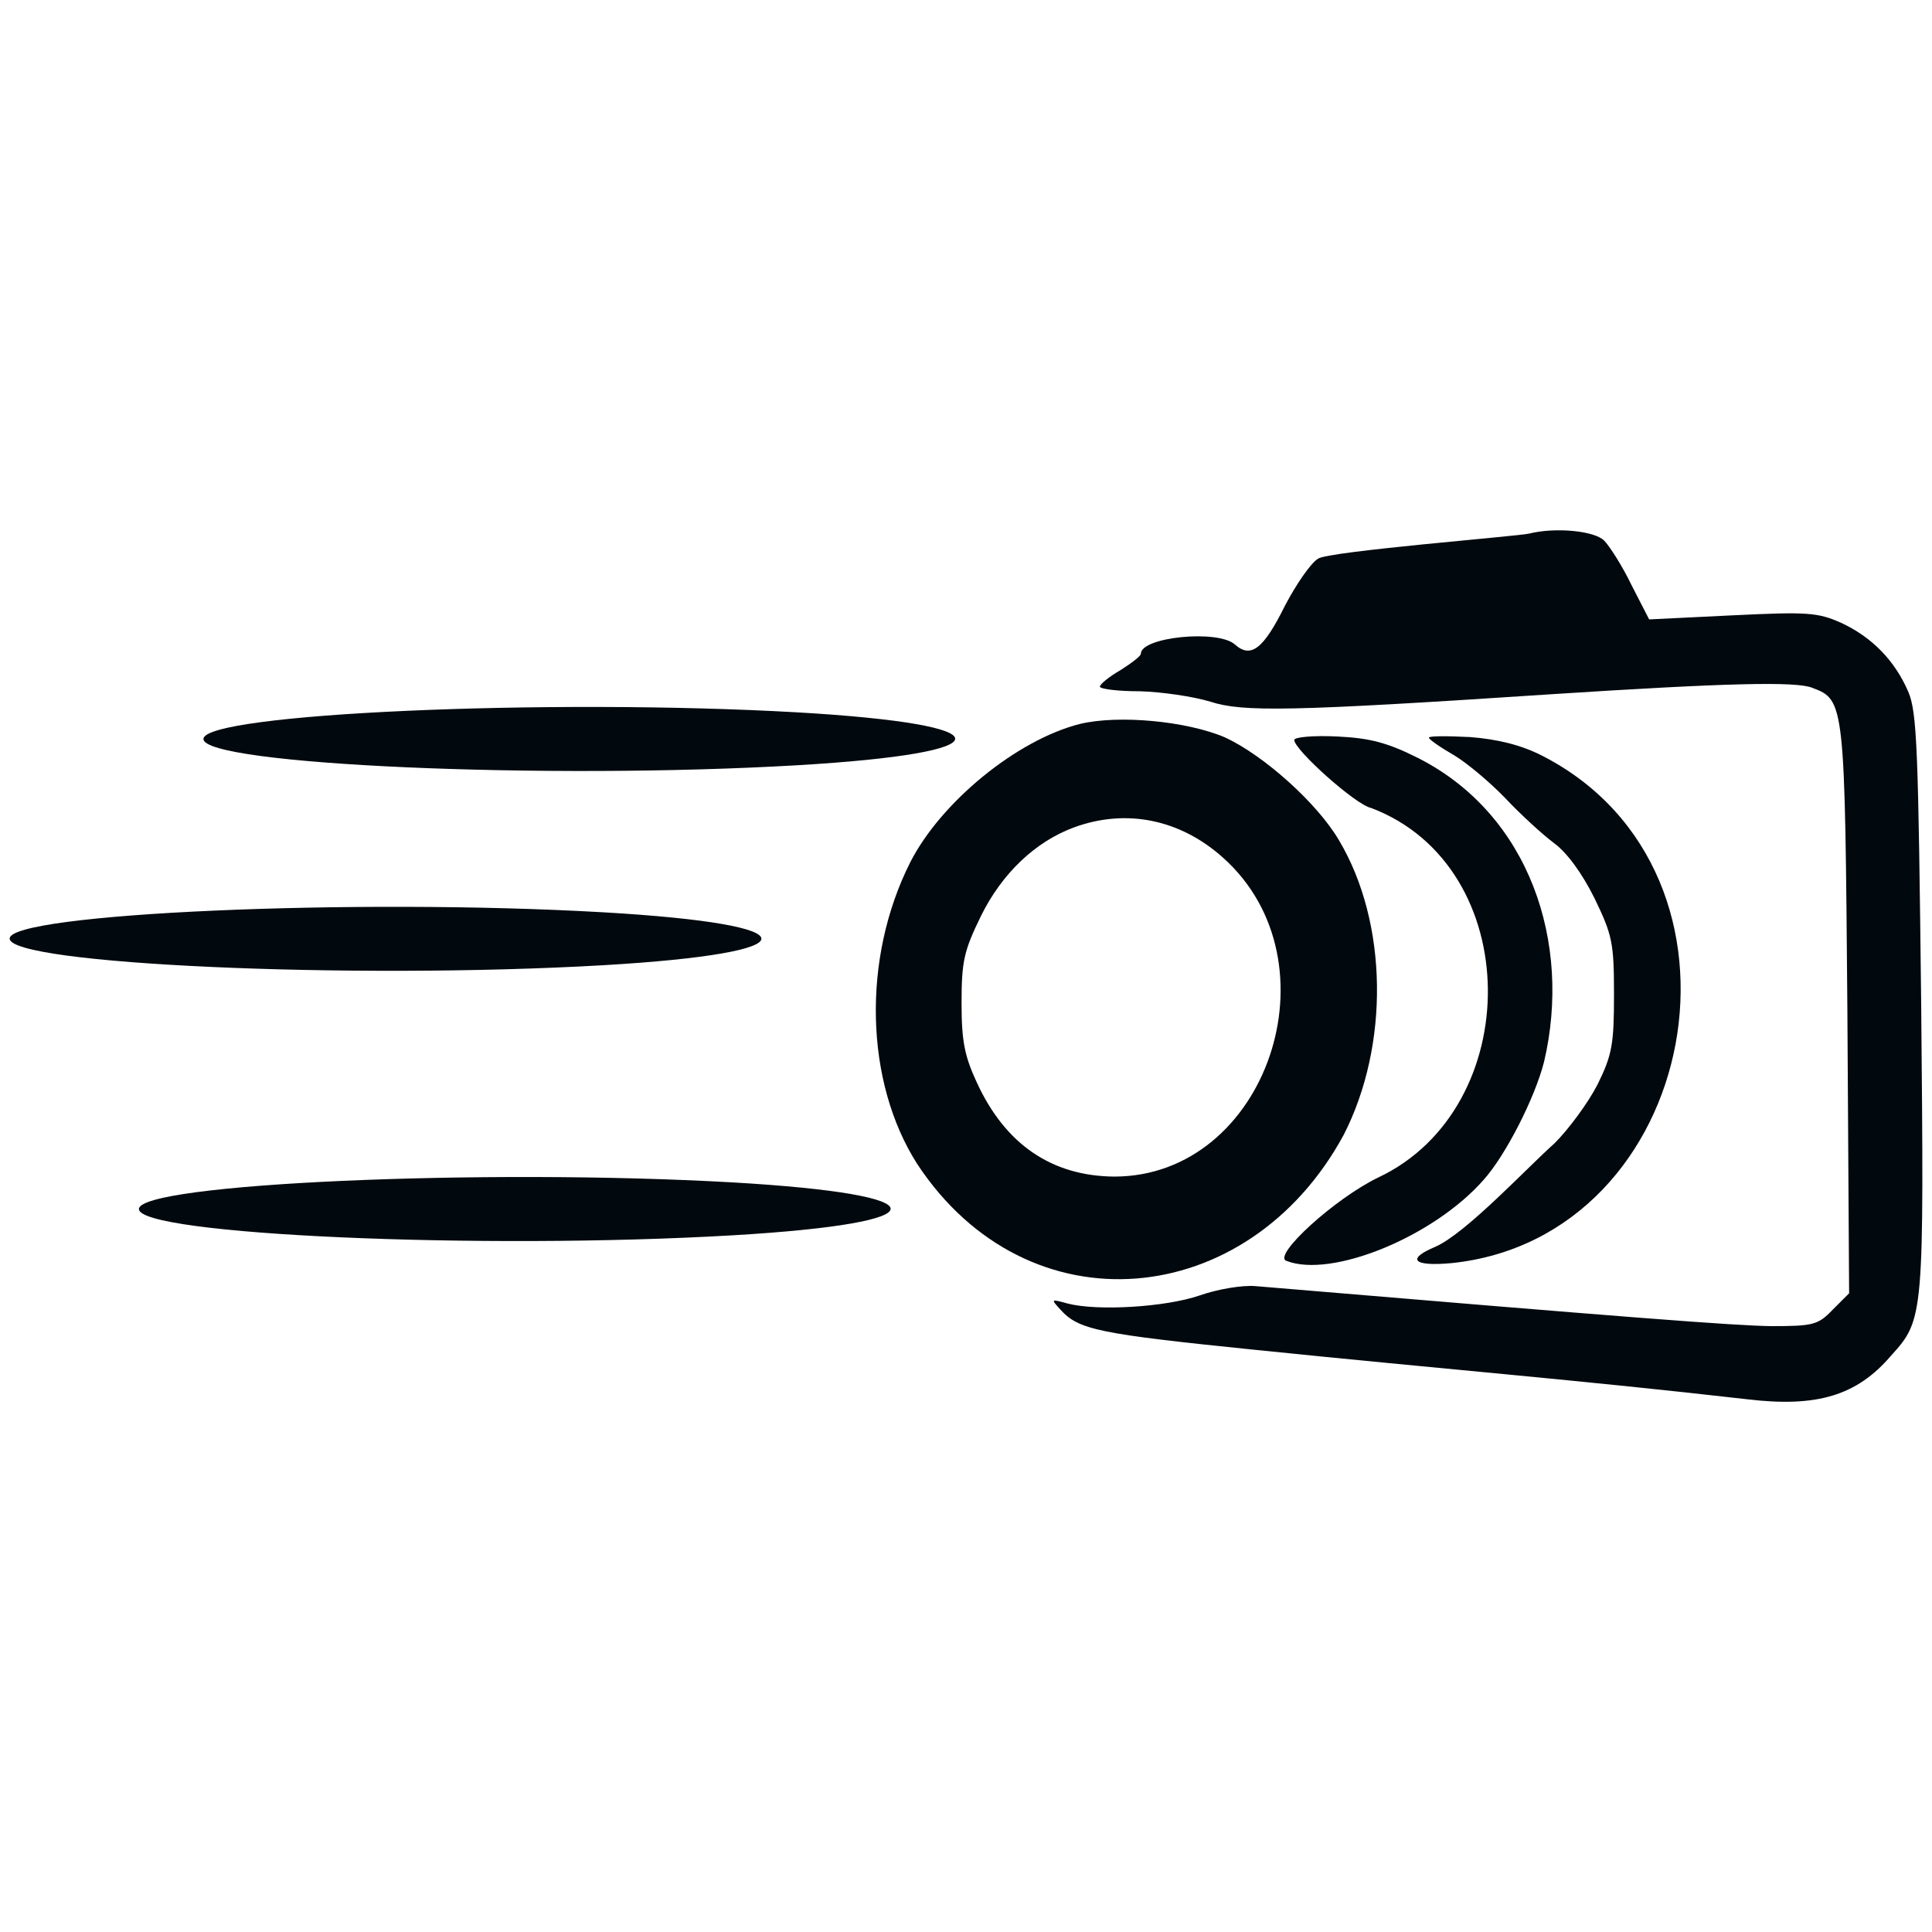 <?xml version="1.0" encoding="UTF-8"?> <svg xmlns="http://www.w3.org/2000/svg" xmlns:xlink="http://www.w3.org/1999/xlink" xmlns:svgjs="http://svgjs.dev/svgjs" version="1.1" width="1000" height="1000"><svg xmlns="http://www.w3.org/2000/svg" xmlns:xlink="http://www.w3.org/1999/xlink" version="1.1" id="SvgjsSvg1021" x="0px" y="0px" viewBox="0 0 1000 1000" style="enable-background:new 0 0 1000 1000;" xml:space="preserve"> <style type="text/css"> .st0{fill:#01090E;} </style> <g id="SvgjsG1020"> <path class="st0" d="M994.4,519.5c-1.5-131.4-2.1-150.9-6.7-161.5c-7-16.2-18.9-28.3-34.7-35.6c-12-5.4-17.4-5.8-56.3-3.9 l-43.1,2.1l-9.1-17.7c-4.8-10-11.5-20.4-14.2-23.1c-5.1-5.1-25.3-7-38.9-3.6c-5.1,1.3-104.6,9.2-109.2,13 c-3.6,2.1-11.2,13-17.1,24.3c-11.2,22.6-17.7,27.4-25.9,20.1c-8.8-7.9-48.7-3.9-48.7,4.8c0,1.2-4.8,4.8-10.6,8.5 c-5.8,3.3-10.6,7.3-10.6,8.5s9.1,2.4,20.7,2.4c11.2,0.3,27.7,2.7,36.5,5.4c16.8,5.4,40.9,5.1,177-3.9c89.7-5.8,126.2-6.7,134.5-3.3 c16.9,6.3,16.9,7.6,18.2,167.1l0.9,146.3l-8.5,8.5c-7.6,7.9-10,8.5-31.9,8.5c-19.5-0.3-70.5-4.2-266.8-20.7 c-6.7-0.6-19.5,1.5-28.9,4.8c-17.7,6.1-53,8.2-68.4,4.2c-8.8-2.4-8.8-2.4-3.6,3.3c9.4,10.3,19.5,12.4,100.9,20.7 c100.6,10.3,165.6,15.4,254.8,25.6c35.6,4.2,56.3-1.8,74.1-22.6C995.9,682.8,995.9,681.9,994.4,519.5z"></path> <path class="st0" d="M412.5,368.7c109.2,6.3,109.2,21,0,27.4c-130.5,7.6-307.2-0.3-307.2-13.6C105.3,369.3,283.9,361.4,412.5,368.7 z"></path> <path class="st0" d="M693.1,435c-11.2-19.2-38.9-44-59-53.3c-19.8-8.5-55.1-11.8-75.1-7c-32.6,8.2-72,40.4-87.9,71.7 c-25,49.6-23.5,113.5,3.6,156c57.2,87,171.3,76.3,220.8-15C719.3,540.9,718.4,477.5,693.1,435z M576.7,609 c-32.2-0.3-56.3-16.5-71.1-48.7c-6.3-13.6-7.9-21.3-7.9-41c0-21.7,1.2-27.1,10-45.1c10.9-22.2,28.3-38.6,48.1-45.9 c27.1-10,55.1-4.2,77.2,15.6C693.5,497.9,655.6,609,576.7,609z"></path> <path class="st0" d="M734.1,392.4c57.5,29.2,79.6,95.5,65.1,157.2c-4.8,18.9-20.1,48.7-31.3,61.1c-25.9,29.5-78.8,51.1-102.1,41.9 c-7.3-2.7,25-32.2,47.5-43.1c76.4-35.9,76.3-161-3.6-191.3c-7.9-1.5-39.8-30.1-39.8-35.2c0-1.5,10-2.4,22.2-1.8 C709.1,382,718.2,384.4,734.1,392.4z"></path> <path class="st0" d="M798.3,391.2c118,60.5,81.7,249.4-47.1,262.6c-19.8,1.8-23.5-2.1-8.2-8.5c16-7.1,47.8-41.3,61.7-53.6 c7.3-7.3,17.4-21,22.2-30.4c7.6-15.4,8.5-21,8.5-46.6c0-26.8-0.9-30.7-10-49.6c-6.3-12.7-14.2-23.8-21.3-28.9 c-6.1-4.6-17.4-15-25-23.1c-7.6-7.9-19.5-18-26.5-22.2c-7.3-4.2-13-8.2-13-9.1s9.4-0.9,21.3-0.3 C775.1,382.6,787.4,385.6,798.3,391.2z"></path> <path class="st0" d="M5,485.8c0-13,178.6-21,307.2-13.6c109.2,6.3,109.2,21,0,27.4C181.7,507.1,5,499.1,5,485.8"></path> <path class="st0" d="M379.1,612c109.2,6.3,109.2,21,0,27.4c-130.5,7.6-307.2-0.3-307.2-13.6C71.9,612.6,250.5,604.7,379.1,612z"></path> </g> </svg><style>@media (prefers-color-scheme: light) { :root { filter: none; } } @media (prefers-color-scheme: dark) { :root { filter: invert(100%); } } </style></svg> 